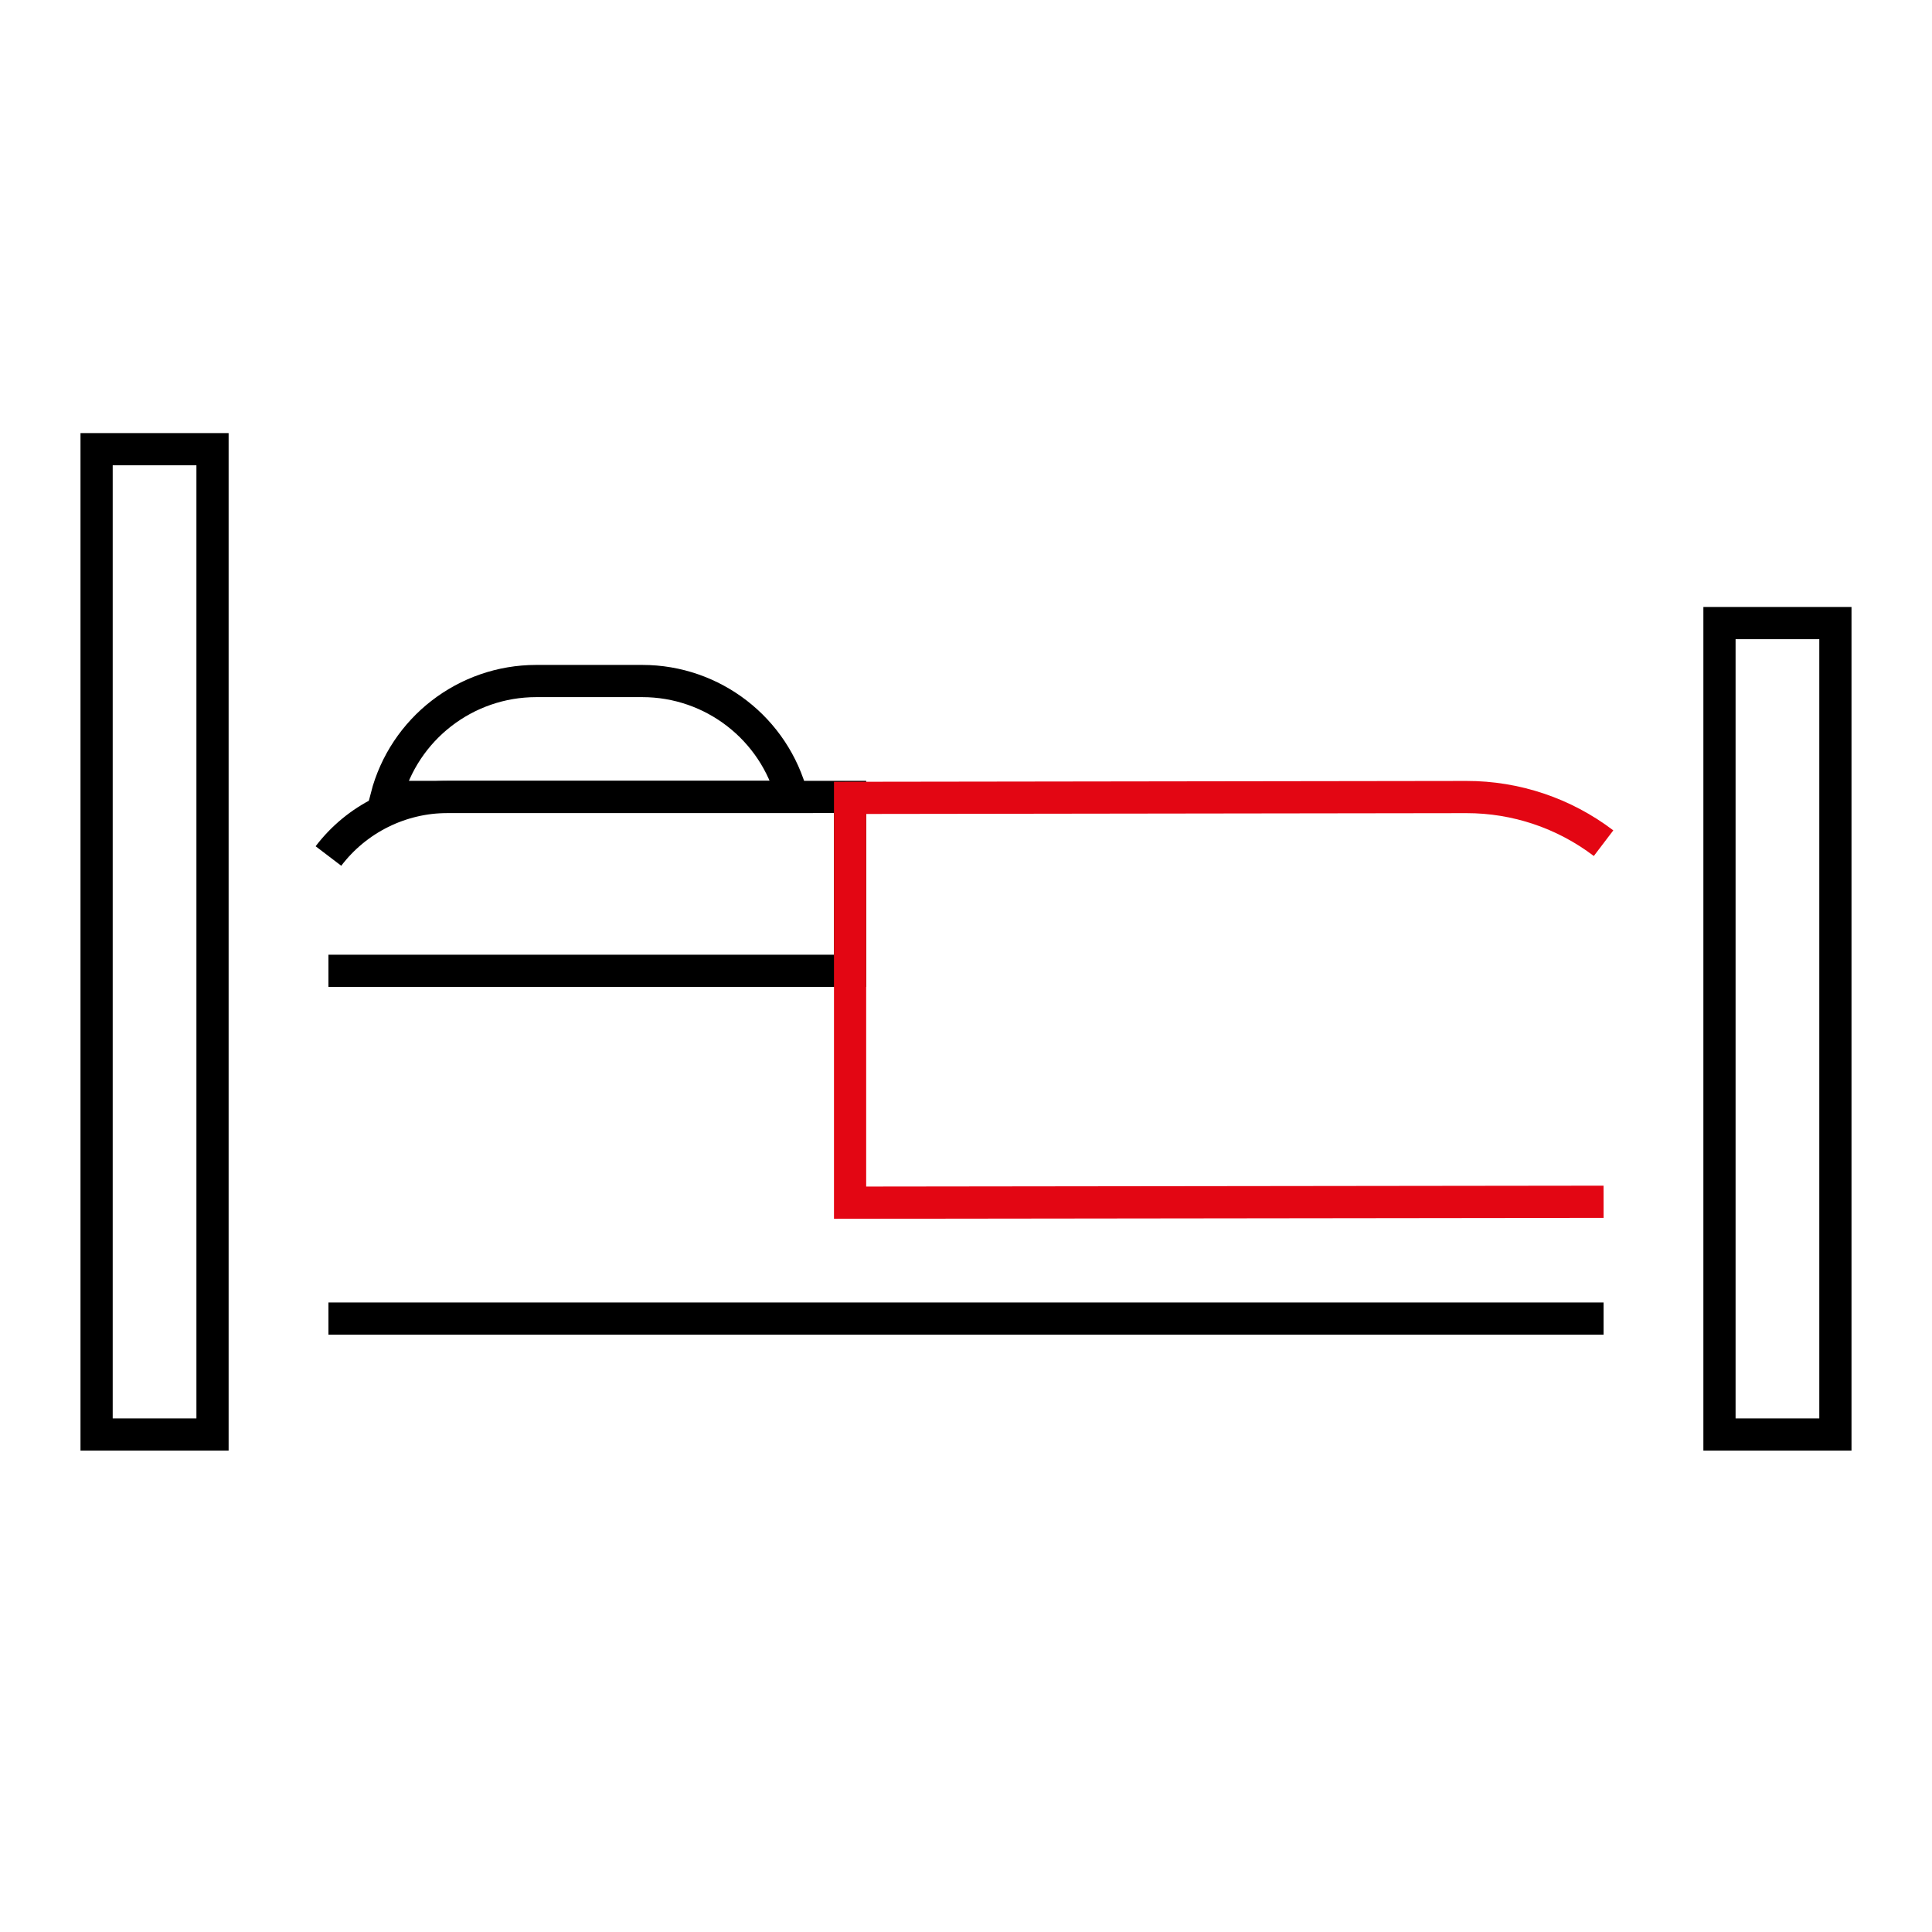 <svg width="60" height="60" viewBox="0 0 60 60" fill="none" xmlns="http://www.w3.org/2000/svg">
<rect x="3" y="13.95" width="3.6" height="30.6" stroke="black"/>
<rect x="53.4" y="19.35" width="3.6" height="25.2" stroke="black"/>
<path d="M49.8 40.95L10.2 40.95" stroke="black"/>
<path d="M10.2 30.15H26.4V24.75C26.4 24.75 20.031 24.75 13.9 24.75C12.448 24.75 11.079 25.429 10.2 26.584V26.584" stroke="black"/>
<path d="M12 24.75C12.55 22.631 14.463 21.15 16.652 21.15H19.948C22.137 21.15 24.05 22.631 24.6 24.75V24.75H12V24.75Z" stroke="black"/>
<path d="M49.8 37.322L26.4 37.35V24.779L45.542 24.753C47.08 24.751 48.576 25.255 49.8 26.186V26.186" stroke="#E30613"/>
</svg>
